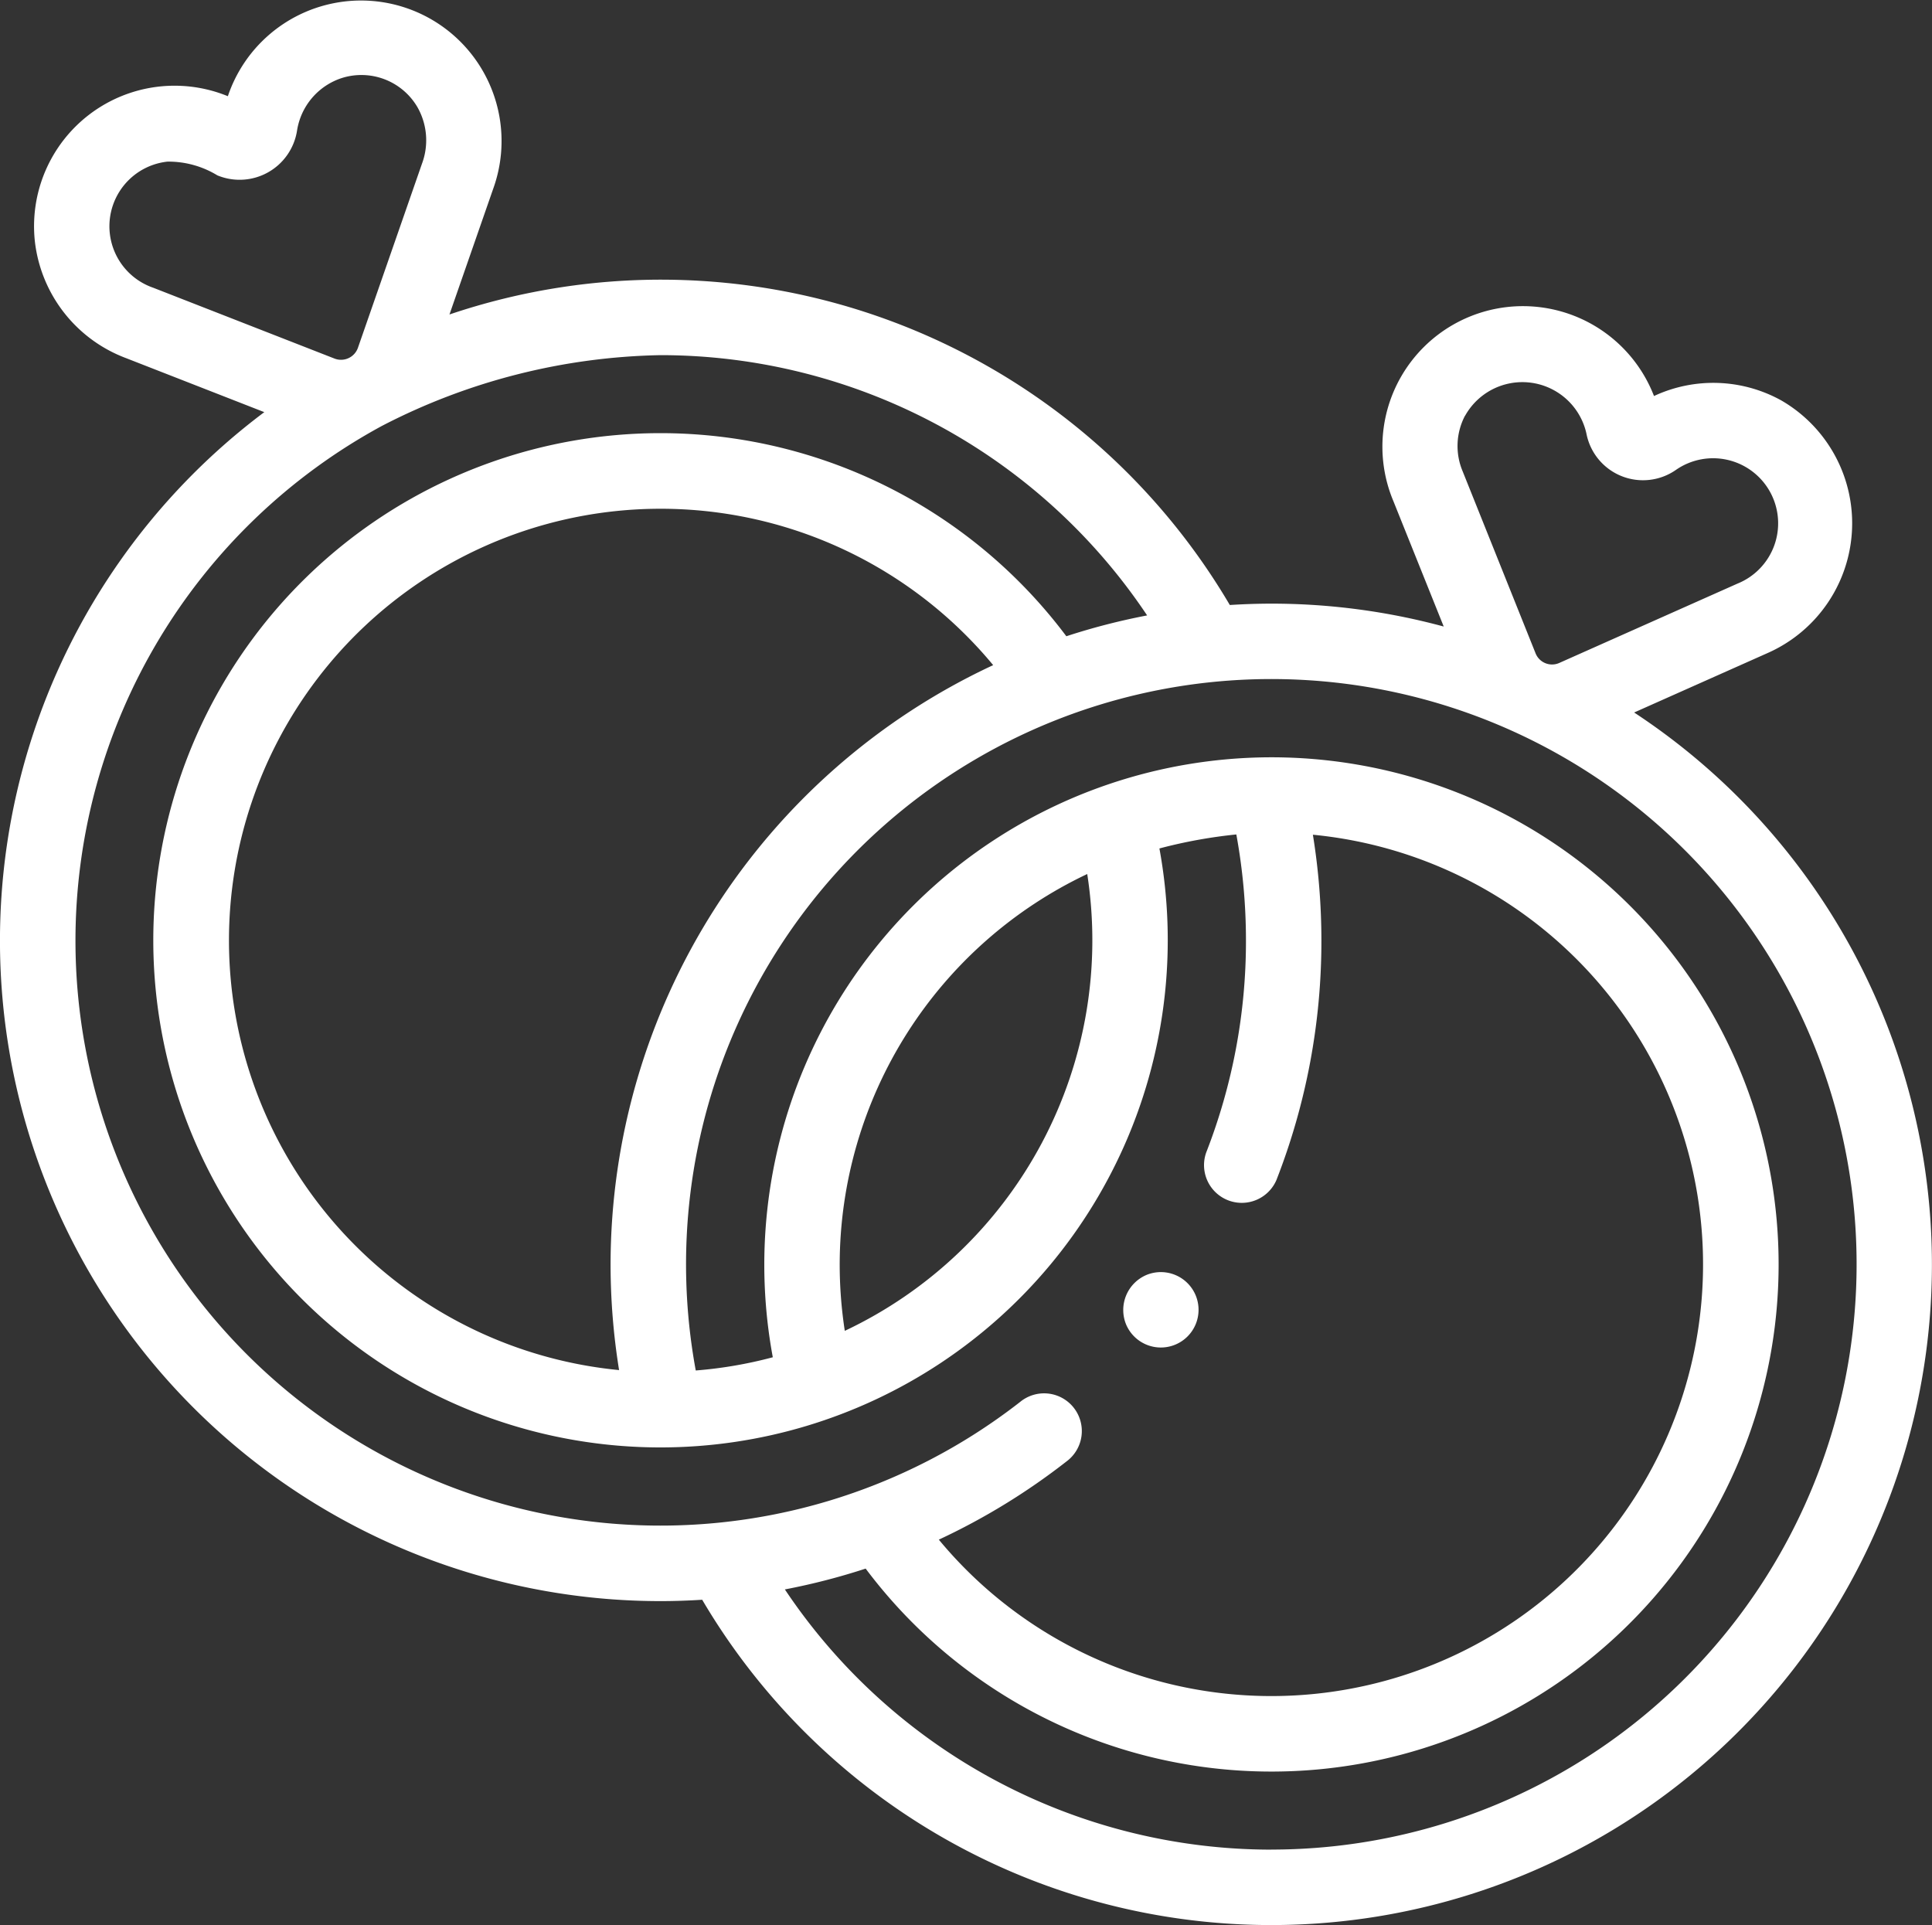 <svg xmlns="http://www.w3.org/2000/svg" width="64" height="63.772" viewBox="0 0 64 63.772">
  <rect x="0" y="0" width="64" height="63.772" fill="#333333" stroke="none"/>
  <g id="icon_topic_love" transform="translate(0 -0.913)">
    <g id="Gruppe_3040" data-name="Gruppe 3040" transform="translate(0 0.913)">
      <g id="Gruppe_3039" data-name="Gruppe 3039" transform="translate(0 0)">
        <path id="Pfad_9585" data-name="Pfad 9585" d="M54.133,24.516l4.429-1.973a4.7,4.7,0,0,0,.447-8.364,4.646,4.646,0,0,0-4.218-.147,4.655,4.655,0,1,0-8.632,3.485l1.666,4.151a21.836,21.836,0,0,0-5.712-.758c-.456,0-.915.016-1.374.045a21.862,21.862,0,0,0-25.85-9.624L16.333,7.18A4.655,4.655,0,1,0,7.548,4.1,4.655,4.655,0,0,0,1.156,8.917a4.7,4.7,0,0,0,3.023,3.861l4.576,1.788A21.88,21.88,0,0,0,21.887,53.953c.456,0,.916-.016,1.374-.045A21.882,21.882,0,1,0,54.133,24.516Zm-5.6-9.83a2.173,2.173,0,0,1,4.019.589,1.909,1.909,0,0,0,2.972,1.2,2.155,2.155,0,1,1,2.028,3.773l-5.9,2.627a.587.587,0,0,1-.783-.317l-2.4-5.99-.011-.028a2.159,2.159,0,0,1,.074-1.859ZM5.076,10.445A2.154,2.154,0,0,1,5.55,6.267,3.113,3.113,0,0,1,7.2,6.722a1.926,1.926,0,0,0,2.64-1.483A2.184,2.184,0,0,1,11.317,3.5a2.151,2.151,0,0,1,2.509.959,2.221,2.221,0,0,1,.151,1.881l-2.122,6.1a.594.594,0,0,1-.767.354ZM2.5,32.066A19.4,19.4,0,0,1,12.652,15.022a20.858,20.858,0,0,1,9.235-2.344A19.386,19.386,0,0,1,38,21.3a21.772,21.772,0,0,0-2.676.69A16.8,16.8,0,1,0,21.887,48.862,16.806,16.806,0,0,0,38.407,29.02a16.37,16.37,0,0,1,2.548-.464,19.457,19.457,0,0,1,.319,3.51,19.246,19.246,0,0,1-1.317,7.026A1.25,1.25,0,0,0,42.285,40a21.737,21.737,0,0,0,1.488-7.935,21.984,21.984,0,0,0-.282-3.5A14.3,14.3,0,1,1,31.1,51.917a21.89,21.89,0,0,0,4.232-2.593,1.25,1.25,0,1,0-1.538-1.97A19.377,19.377,0,0,1,2.5,32.066ZM20.226,42.8a22,22,0,0,0,.282,3.5A14.3,14.3,0,1,1,32.9,22.947,21.922,21.922,0,0,0,20.226,42.8Zm7.59,0a14.328,14.328,0,0,1,8.2-12.933A14.307,14.307,0,0,1,27.985,45,14.444,14.444,0,0,1,27.816,42.8Zm14.3,19.386A19.387,19.387,0,0,1,26,53.566a21.79,21.79,0,0,0,2.676-.69A16.8,16.8,0,1,0,42.112,26,16.811,16.811,0,0,0,25.6,45.875a14.211,14.211,0,0,1-2.552.438A19.388,19.388,0,1,1,42.112,62.184Z" transform="translate(0 -0.913)" fill="#fff"/>
        <path id="Pfad_9586" data-name="Pfad 9586" d="M297.764,339.8a1.249,1.249,0,1,0,.676-1.633A1.261,1.261,0,0,0,297.764,339.8Z" transform="translate(-260.463 -295.931)" fill="#fff"/>
      </g>
    </g>
  </g>
</svg>
